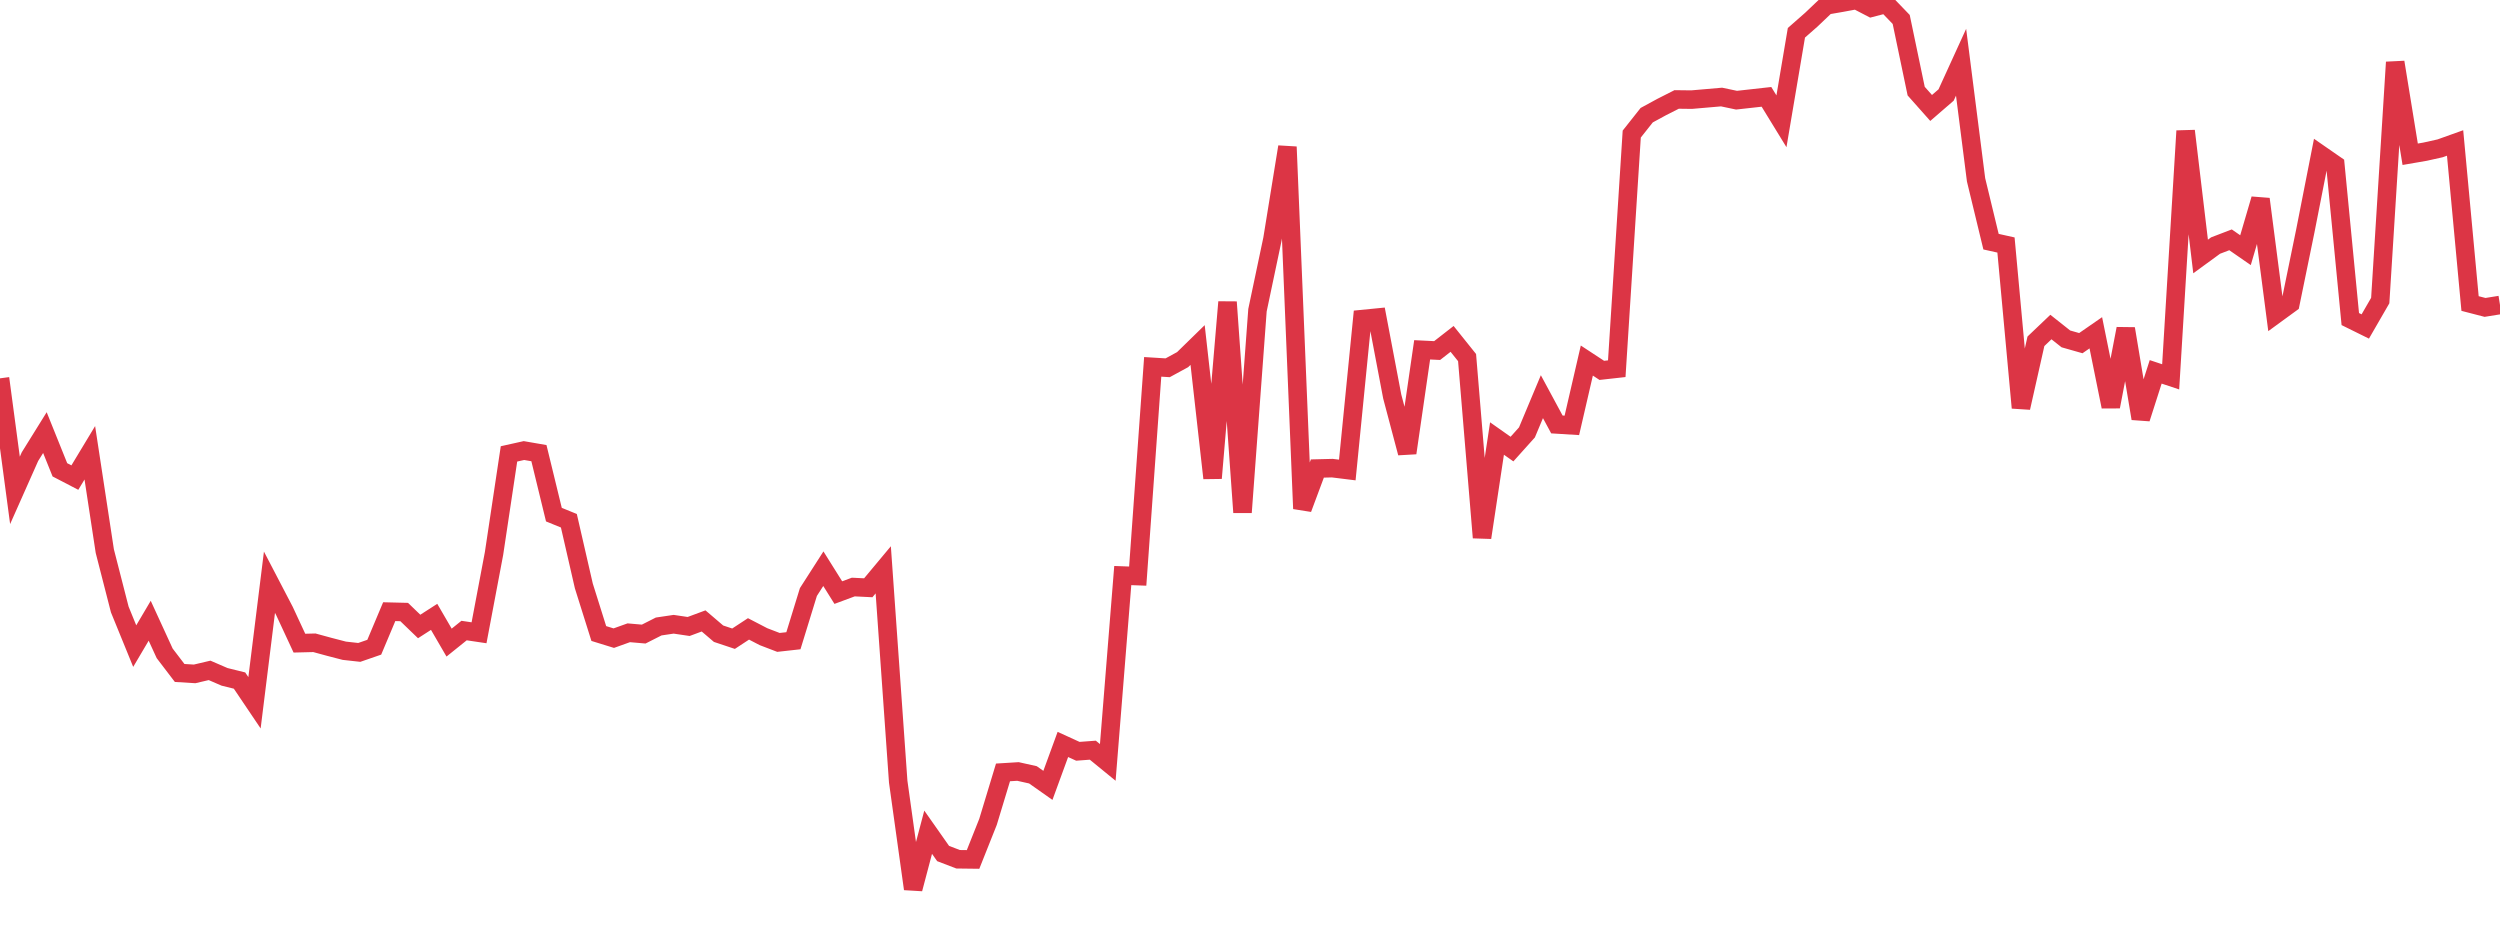 <?xml version="1.0" standalone="no"?>
<!DOCTYPE svg PUBLIC "-//W3C//DTD SVG 1.1//EN" "http://www.w3.org/Graphics/SVG/1.1/DTD/svg11.dtd">
<svg width="135" height="50" viewBox="0 0 135 50" preserveAspectRatio="none" class="sparkline" xmlns="http://www.w3.org/2000/svg"
xmlns:xlink="http://www.w3.org/1999/xlink"><path  class="sparkline--line" d="M 0 20.43 L 0 20.43 L 0.808 26.48 L 1.617 24.66 L 2.425 23.36 L 3.234 25.37 L 4.042 25.79 L 4.85 24.45 L 5.659 29.76 L 6.467 32.91 L 7.275 34.89 L 8.084 33.52 L 8.892 35.28 L 9.701 36.34 L 10.509 36.39 L 11.317 36.2 L 12.126 36.55 L 12.934 36.75 L 13.743 37.95 L 14.551 31.44 L 15.359 32.99 L 16.168 34.73 L 16.976 34.71 L 17.784 34.93 L 18.593 35.14 L 19.401 35.23 L 20.21 34.95 L 21.018 33.03 L 21.826 33.05 L 22.635 33.83 L 23.443 33.31 L 24.251 34.7 L 25.06 34.05 L 25.868 34.17 L 26.677 29.89 L 27.485 24.51 L 28.293 24.33 L 29.102 24.47 L 29.91 27.79 L 30.719 28.12 L 31.527 31.64 L 32.335 34.21 L 33.144 34.46 L 33.952 34.17 L 34.76 34.24 L 35.569 33.83 L 36.377 33.71 L 37.186 33.83 L 37.994 33.53 L 38.802 34.22 L 39.611 34.49 L 40.419 33.96 L 41.228 34.38 L 42.036 34.69 L 42.844 34.6 L 43.653 31.97 L 44.461 30.71 L 45.269 32 L 46.078 31.7 L 46.886 31.74 L 47.695 30.77 L 48.503 42.21 L 49.311 48 L 50.12 44.94 L 50.928 46.09 L 51.737 46.4 L 52.545 46.41 L 53.353 44.38 L 54.162 41.71 L 54.97 41.66 L 55.778 41.84 L 56.587 42.41 L 57.395 40.2 L 58.204 40.57 L 59.012 40.51 L 59.82 41.17 L 60.629 31.08 L 61.437 31.11 L 62.246 19.81 L 63.054 19.86 L 63.862 19.42 L 64.671 18.63 L 65.479 25.82 L 66.287 16.31 L 67.096 27.67 L 67.904 16.75 L 68.713 12.91 L 69.521 7.93 L 70.329 27.47 L 71.138 25.3 L 71.946 25.28 L 72.754 25.38 L 73.563 17.23 L 74.371 17.15 L 75.18 21.41 L 75.988 24.46 L 76.796 18.89 L 77.605 18.93 L 78.413 18.3 L 79.222 19.31 L 80.03 29.03 L 80.838 23.68 L 81.647 24.25 L 82.455 23.35 L 83.263 21.42 L 84.072 22.92 L 84.88 22.97 L 85.689 19.47 L 86.497 20 L 87.305 19.91 L 88.114 7.24 L 88.922 6.22 L 89.731 5.78 L 90.539 5.37 L 91.347 5.38 L 92.156 5.31 L 92.964 5.24 L 93.772 5.41 L 94.581 5.32 L 95.389 5.23 L 96.198 6.55 L 97.006 1.77 L 97.814 1.06 L 98.623 0.29 L 99.431 0.15 L 100.24 0 L 101.048 0.42 L 101.856 0.21 L 102.665 1.05 L 103.473 4.92 L 104.281 5.83 L 105.09 5.13 L 105.898 3.36 L 106.707 9.71 L 107.515 13.05 L 108.323 13.23 L 109.132 22.02 L 109.94 18.43 L 110.749 17.66 L 111.557 18.3 L 112.365 18.53 L 113.174 17.97 L 113.982 21.96 L 114.79 17.75 L 115.599 22.6 L 116.407 20.08 L 117.216 20.35 L 118.024 7.07 L 118.832 13.85 L 119.641 13.26 L 120.449 12.95 L 121.257 13.51 L 122.066 10.75 L 122.874 16.98 L 123.683 16.39 L 124.491 12.45 L 125.299 8.34 L 126.108 8.9 L 126.916 17.23 L 127.725 17.63 L 128.533 16.23 L 129.341 3.36 L 130.15 8.33 L 130.958 8.19 L 131.766 8.01 L 132.575 7.72 L 133.383 16.39 L 134.192 16.6 L 135 16.47" fill="none" stroke-width="1" stroke="#dc3545"></path></svg>